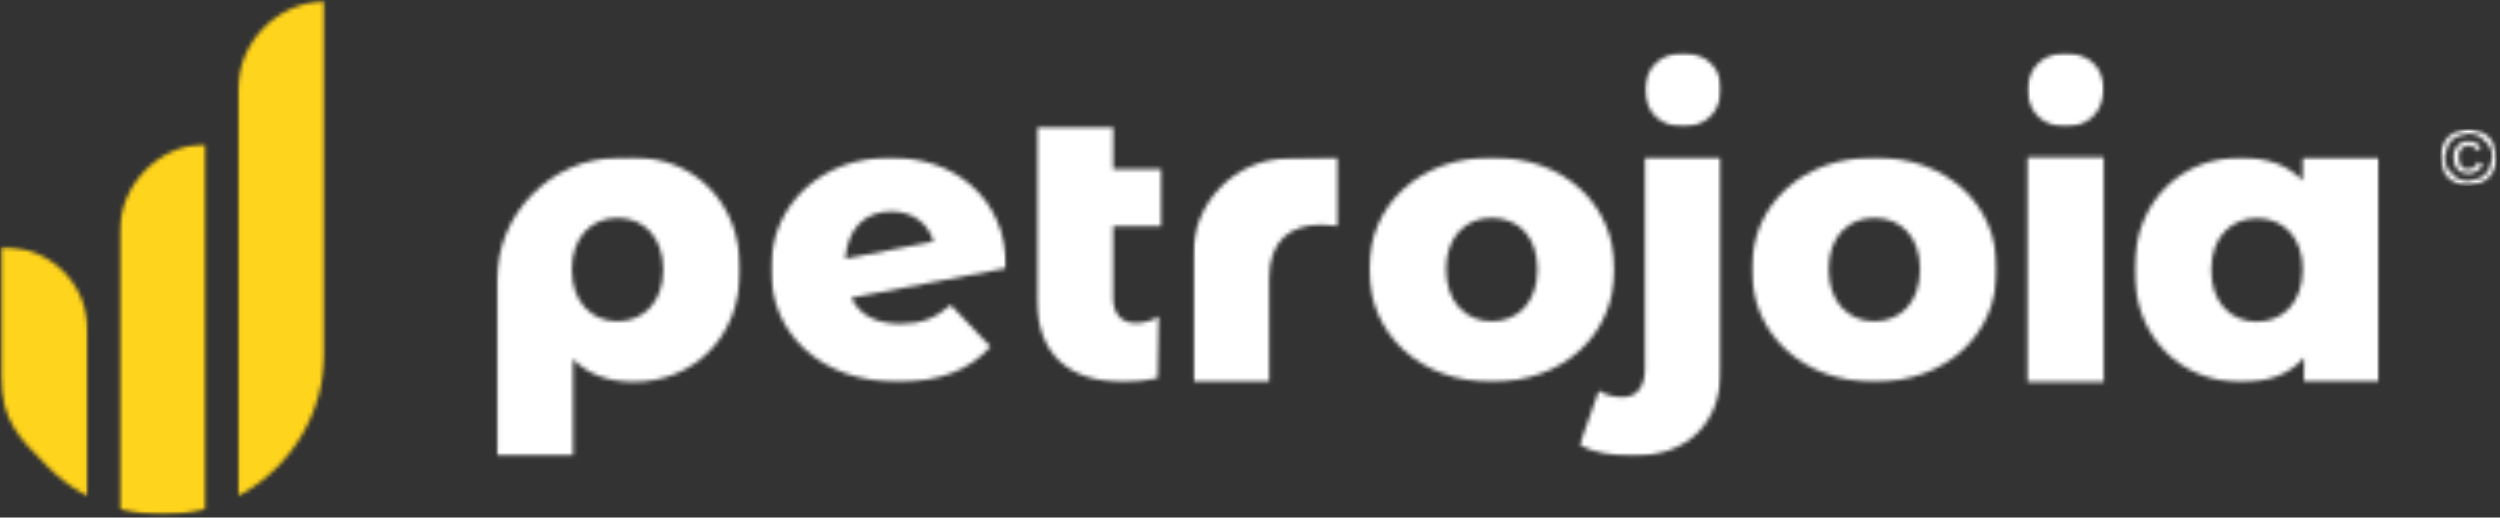 <svg xmlns="http://www.w3.org/2000/svg" width="599" height="124" viewBox="0 0 599 124" fill="none"><rect x="0" y="0" width="599" height="124" fill="#333333" stroke="none"/><mask id="mask0_2440_2274" style="mask-type:luminance" maskUnits="userSpaceOnUse" x="0" y="59" width="22" height="61"><path d="M0 59.141H21.271V119.099H0V59.141Z" fill="white"></path></mask><g mask="url(#mask0_2440_2274)"><mask id="mask1_2440_2274" style="mask-type:luminance" maskUnits="userSpaceOnUse" x="0" y="59" width="21" height="60"><path d="M0.594 59.141H0.287V90.167C0.287 100.661 4.568 104.938 11.063 111.417L11.636 111.995C14.089 114.448 16.86 116.568 19.86 118.271L20.969 118.901V79.073C20.969 73.63 18.823 68.552 14.912 64.766C11.182 61.141 6.089 59.141 0.594 59.141Z" fill="white"></path></mask><g mask="url(#mask1_2440_2274)"><path d="M-6.38 -6.38H84.365V130.089H-6.38V-6.38Z" fill="#FFD41C"></path></g></g><mask id="mask2_2440_2274" style="mask-type:luminance" maskUnits="userSpaceOnUse" x="28" y="34" width="22" height="90"><path d="M28.359 34.385H49.625V123.354H28.359V34.385Z" fill="white"></path></mask><g mask="url(#mask2_2440_2274)"><mask id="mask3_2440_2274" style="mask-type:luminance" maskUnits="userSpaceOnUse" x="28" y="34" width="22" height="90"><path d="M49.328 34.416C37.859 34.818 28.646 44.271 28.646 55.833V121.937L29.193 122.083C32.365 122.911 35.662 123.338 38.979 123.338C42.302 123.338 45.578 122.911 48.766 122.083L49.313 121.937L49.328 34.416Z" fill="white"></path></mask><g mask="url(#mask3_2440_2274)"><path d="M-6.38 -6.38H84.365V130.088H-6.38V-6.38Z" fill="#FFD41C"></path></g></g><mask id="mask4_2440_2274" style="mask-type:luminance" maskUnits="userSpaceOnUse" x="56" y="0" width="22" height="120"><path d="M56.745 0H77.985V119.099H56.745V0Z" fill="white"></path></mask><g mask="url(#mask4_2440_2274)"><mask id="mask5_2440_2274" style="mask-type:luminance" maskUnits="userSpaceOnUse" x="57" y="0" width="21" height="119"><path d="M57.021 21.698V118.901L58.125 118.271C70.193 111.391 77.698 98.5 77.698 84.62V0.286C66.234 0.687 57.021 10.14 57.021 21.698Z" fill="white"></path></mask><g mask="url(#mask5_2440_2274)"><path d="M-6.38 -6.38H84.365V130.088H-6.38V-6.38Z" fill="#FFD41C"></path></g></g><mask id="mask6_2440_2274" style="mask-type:luminance" maskUnits="userSpaceOnUse" x="118" y="37" width="60" height="73"><path d="M118.818 37.37H177.641V109.5H118.818V37.37Z" fill="white"></path></mask><g mask="url(#mask6_2440_2274)"><mask id="mask7_2440_2274" style="mask-type:luminance" maskUnits="userSpaceOnUse" x="119" y="37" width="59" height="73"><path d="M147.964 76.989C141.818 76.989 137.016 72.468 137.016 64.588C137.016 56.708 141.818 52.203 147.964 52.203C154.11 52.203 158.912 56.718 158.912 64.588C158.912 72.453 154.11 76.989 147.964 76.989ZM151.802 37.692C150.886 37.692 149.604 37.708 148.084 37.734C131.964 38.026 119.042 51.187 119.042 67.323V109.281H137.297V86.026C140.854 89.682 145.75 91.505 151.802 91.505C165.922 91.505 177.365 81.135 177.365 64.599C177.365 48.067 165.922 37.692 151.802 37.692Z" fill="white"></path></mask><g mask="url(#mask7_2440_2274)"><path d="M112.375 6.026H576.511V115.943H112.375V6.026Z" fill="white"></path></g></g><mask id="mask8_2440_2274" style="mask-type:luminance" maskUnits="userSpaceOnUse" x="184" y="37" width="58" height="55"><path d="M184.511 37.37H241.183V91.896H184.511V37.37Z" fill="white"></path></mask><g mask="url(#mask8_2440_2274)"><mask id="mask9_2440_2274" style="mask-type:luminance" maskUnits="userSpaceOnUse" x="184" y="37" width="58" height="55"><path d="M202.537 62C203.11 54.599 207.339 50.666 213.589 50.666C218.683 50.666 222.427 53.547 223.683 57.87L202.537 62ZM213.495 37.692C196.974 37.692 184.672 48.838 184.672 64.505C184.672 80.067 196.683 91.505 215.219 91.505C225.11 91.505 232.417 88.625 237.308 83.052L227.802 73.067C224.245 76.145 220.886 77.588 215.792 77.588C210.031 77.588 205.99 75.573 203.974 71.349L241.162 64.239C241.068 47.239 228.485 37.718 213.495 37.718" fill="white"></path></mask><g mask="url(#mask9_2440_2274)"><path d="M112.375 6.026H576.511V115.943H112.375V6.026Z" fill="white"></path></g></g><mask id="mask10_2440_2274" style="mask-type:luminance" maskUnits="userSpaceOnUse" x="248" y="30" width="31" height="62"><path d="M248.052 30.073H278.537V91.896H248.052V30.073Z" fill="white"></path></mask><g mask="url(#mask10_2440_2274)"><mask id="mask11_2440_2274" style="mask-type:luminance" maskUnits="userSpaceOnUse" x="248" y="30" width="31" height="62"><path d="M266.724 30.385H248.469V71.656C248.469 85.016 256.161 91.547 269.51 91.547C272.109 91.547 274.698 91.266 277.005 90.682L277.417 90.573L277.672 75.786C276.135 76.838 274.109 77.411 272.094 77.411C268.828 77.411 266.708 75.291 266.708 71.453V54.172H278.521V40.521H266.708L266.724 30.385Z" fill="white"></path></mask><g mask="url(#mask11_2440_2274)"><path d="M112.375 6.026H576.51V115.943H112.375V6.026Z" fill="white"></path></g></g><mask id="mask12_2440_2274" style="mask-type:luminance" maskUnits="userSpaceOnUse" x="285" y="37" width="36" height="55"><path d="M285.833 37.37H320.745V91.896H285.833V37.37Z" fill="white"></path></mask><g mask="url(#mask12_2440_2274)"><mask id="mask13_2440_2274" style="mask-type:luminance" maskUnits="userSpaceOnUse" x="285" y="37" width="36" height="55"><path d="M285.844 61.041V91.505H304.094V66.708C304.094 57.588 309.188 53.838 316.589 53.838L320.724 54.135V37.692C318.188 37.692 313.521 37.786 308.417 37.906C295.87 38.213 285.854 48.479 285.854 61.026" fill="white"></path></mask><g mask="url(#mask13_2440_2274)"><path d="M112.375 6.026H576.51V115.943H112.375V6.026Z" fill="white"></path></g></g><mask id="mask14_2440_2274" style="mask-type:luminance" maskUnits="userSpaceOnUse" x="327" y="37" width="61" height="55"><path d="M327.912 37.37H387.162V91.896H327.912V37.37Z" fill="white"></path></mask><g mask="url(#mask14_2440_2274)"><mask id="mask15_2440_2274" style="mask-type:luminance" maskUnits="userSpaceOnUse" x="328" y="37" width="59" height="55"><path d="M357.427 76.989C351.281 76.989 346.485 72.468 346.485 64.495C346.485 56.614 351.281 52.203 357.427 52.203C363.672 52.203 368.375 56.625 368.375 64.495C368.375 72.468 363.672 76.989 357.427 76.989ZM357.427 37.692C340.427 37.692 328.031 48.838 328.031 64.495C328.031 80.255 340.427 91.495 357.427 91.495C374.63 91.495 386.828 80.255 386.828 64.495C386.828 48.828 374.63 37.692 357.427 37.692Z" fill="white"></path></mask><g mask="url(#mask15_2440_2274)"><path d="M112.375 6.026H576.51V115.943H112.375V6.026Z" fill="white"></path></g></g><mask id="mask16_2440_2274" style="mask-type:luminance" maskUnits="userSpaceOnUse" x="394" y="12" width="19" height="19"><path d="M394.078 12.474H412.495V30.5H394.078V12.474Z" fill="white"></path></mask><g mask="url(#mask16_2440_2274)"><mask id="mask17_2440_2274" style="mask-type:luminance" maskUnits="userSpaceOnUse" x="394" y="12" width="19" height="19"><path d="M403.255 12.692C397.75 12.692 394.135 16.547 394.135 21.547C394.135 26.547 397.75 30.401 403.255 30.401C408.766 30.401 412.391 26.547 412.391 21.291C412.391 16.307 408.776 12.708 403.255 12.708" fill="white"></path></mask><g mask="url(#mask17_2440_2274)"><path d="M112.375 6.026H576.51V115.943H112.375V6.026Z" fill="white"></path></g></g><mask id="mask18_2440_2274" style="mask-type:luminance" maskUnits="userSpaceOnUse" x="378" y="37" width="35" height="73"><path d="M378.146 37.37H412.495V109.5H378.146V37.37Z" fill="white"></path></mask><g mask="url(#mask18_2440_2274)"><mask id="mask19_2440_2274" style="mask-type:luminance" maskUnits="userSpaceOnUse" x="378" y="37" width="35" height="73"><path d="M394.136 88.333C394.136 93.041 391.922 95.161 388.75 95.161C386.641 95.161 384.615 94.588 383.084 93.625L378.469 106.599C381.641 108.427 386.349 109.291 391.151 109.291C404.604 109.291 412.391 101.135 412.391 88.442V37.692H394.136V88.333Z" fill="white"></path></mask><g mask="url(#mask19_2440_2274)"><path d="M112.375 6.026H576.51V115.943H112.375V6.026Z" fill="white"></path></g></g><mask id="mask20_2440_2274" style="mask-type:luminance" maskUnits="userSpaceOnUse" x="419" y="37" width="60" height="55"><path d="M419.412 37.37H478.615V91.896H419.412V37.37Z" fill="white"></path></mask><g mask="url(#mask20_2440_2274)"><mask id="mask21_2440_2274" style="mask-type:luminance" maskUnits="userSpaceOnUse" x="419" y="37" width="60" height="55"><path d="M449.094 76.989C442.948 76.989 438.151 72.468 438.151 64.495C438.151 56.614 442.948 52.203 449.094 52.203C455.339 52.203 460.042 56.625 460.042 64.495C460.042 72.468 455.339 76.989 449.094 76.989ZM449.094 37.692C432.094 37.692 419.698 48.838 419.698 64.495C419.698 80.255 432.094 91.495 449.094 91.495C466.297 91.495 478.495 80.255 478.495 64.495C478.495 48.828 466.297 37.692 449.094 37.692Z" fill="white"></path></mask><g mask="url(#mask21_2440_2274)"><path d="M112.375 6.026H576.51V115.943H112.375V6.026Z" fill="white"></path></g></g><mask id="mask22_2440_2274" style="mask-type:luminance" maskUnits="userSpaceOnUse" x="485" y="37" width="20" height="55"><path d="M485.802 37.692H504.057V91.505H485.802V37.692Z" fill="white"></path></mask><g mask="url(#mask22_2440_2274)"><path d="M112.375 6.026H576.51V115.943H112.375V6.026Z" fill="white"></path></g><mask id="mask23_2440_2274" style="mask-type:luminance" maskUnits="userSpaceOnUse" x="485" y="12" width="20" height="19"><path d="M485.485 12.474H504.375V30.5H485.485V12.474Z" fill="white"></path></mask><g mask="url(#mask23_2440_2274)"><mask id="mask24_2440_2274" style="mask-type:luminance" maskUnits="userSpaceOnUse" x="485" y="12" width="20" height="19"><path d="M494.922 12.692C489.417 12.692 485.802 16.547 485.802 21.547C485.802 26.547 489.417 30.401 494.922 30.401C500.427 30.401 504.057 26.547 504.057 21.291C504.057 16.307 500.443 12.708 494.922 12.708" fill="white"></path></mask><g mask="url(#mask24_2440_2274)"><path d="M112.375 6.026H576.51V115.943H112.375V6.026Z" fill="white"></path></g></g><mask id="mask25_2440_2274" style="mask-type:luminance" maskUnits="userSpaceOnUse" x="511" y="37" width="60" height="55"><path d="M511.245 37.37H570.068V91.896H511.245V37.37Z" fill="white"></path></mask><g mask="url(#mask25_2440_2274)"><mask id="mask26_2440_2274" style="mask-type:luminance" maskUnits="userSpaceOnUse" x="511" y="37" width="60" height="55"><path d="M540.615 77.078C534.469 77.016 529.724 72.443 529.818 64.469C529.911 56.589 534.766 52.229 540.911 52.292C547.057 52.359 551.818 56.839 551.724 64.719C551.63 72.693 546.776 77.146 540.63 77.078M551.75 37.734L551.698 43.281C548.188 39.589 543.307 37.802 537.255 37.734C523.135 37.573 511.578 47.708 511.391 64.24C511.188 80.854 522.51 91.375 536.63 91.531C543.443 91.615 548.563 89.745 552.068 85.667L552.005 91.495H570.005V37.734H551.75Z" fill="white"></path></mask><g mask="url(#mask26_2440_2274)"><path d="M112.375 6.026H576.51V115.943H112.375V6.026Z" fill="white"></path></g></g><mask id="mask27_2440_2274" style="mask-type:luminance" maskUnits="userSpaceOnUse" x="584" y="30" width="15" height="15"><path d="M584.599 30.849H598.349V44.547H584.599V30.849Z" fill="white"></path></mask><g mask="url(#mask27_2440_2274)"><mask id="mask28_2440_2274" style="mask-type:luminance" maskUnits="userSpaceOnUse" x="584" y="30" width="15" height="15"><path d="M593.651 38.807L594.771 39.13L594.198 40.489C593.011 41.395 592.302 41.609 591.464 41.609C590.396 41.609 589.531 41.26 588.865 40.567C588.198 39.875 587.865 38.927 587.865 37.703L588.011 36.208C588.61 35.02 589.052 34.583 589.61 34.291L590.813 33.833C592.328 33.833 593.011 34.02 593.531 34.411L594.422 35.317L593.542 36.234L593.089 35.448L591.969 34.849C590.797 34.849 590.224 35.104 589.771 35.593L589.089 36.797C589.089 38.651 589.302 39.343 589.729 39.823L590.703 40.541C591.932 40.541 592.412 40.38 592.813 40.078L593.49 39.328M591.453 31.984L588.636 32.713C587.729 33.208 587.011 33.916 586.505 34.833L585.729 37.703C585.729 38.687 585.985 39.635 586.49 40.541L588.61 42.651C589.516 43.156 590.464 43.411 591.453 43.411L594.292 42.651C595.198 42.14 595.906 41.437 596.412 40.531L597.172 37.687C597.172 36.703 596.917 35.745 596.396 34.823L594.25 32.729C593.344 32.234 592.412 31.984 591.453 31.984ZM591.453 30.849L594.823 31.729C595.917 32.317 596.771 33.166 597.386 34.26L598.302 37.703C598.302 38.89 598.011 40.02 597.396 41.104C596.787 42.182 595.943 43.036 594.865 43.635L591.453 44.541C590.266 44.541 589.13 44.234 588.037 43.635C586.943 43.036 586.12 42.198 585.505 41.104L584.599 37.703C584.599 36.515 584.906 35.37 585.516 34.26C586.13 33.156 586.985 32.328 588.078 31.729L591.453 30.849Z" fill="white"></path></mask><g mask="url(#mask28_2440_2274)"><path d="M584.599 30.849H598.292V44.547H584.599V30.849Z" fill="white"></path></g></g></svg>